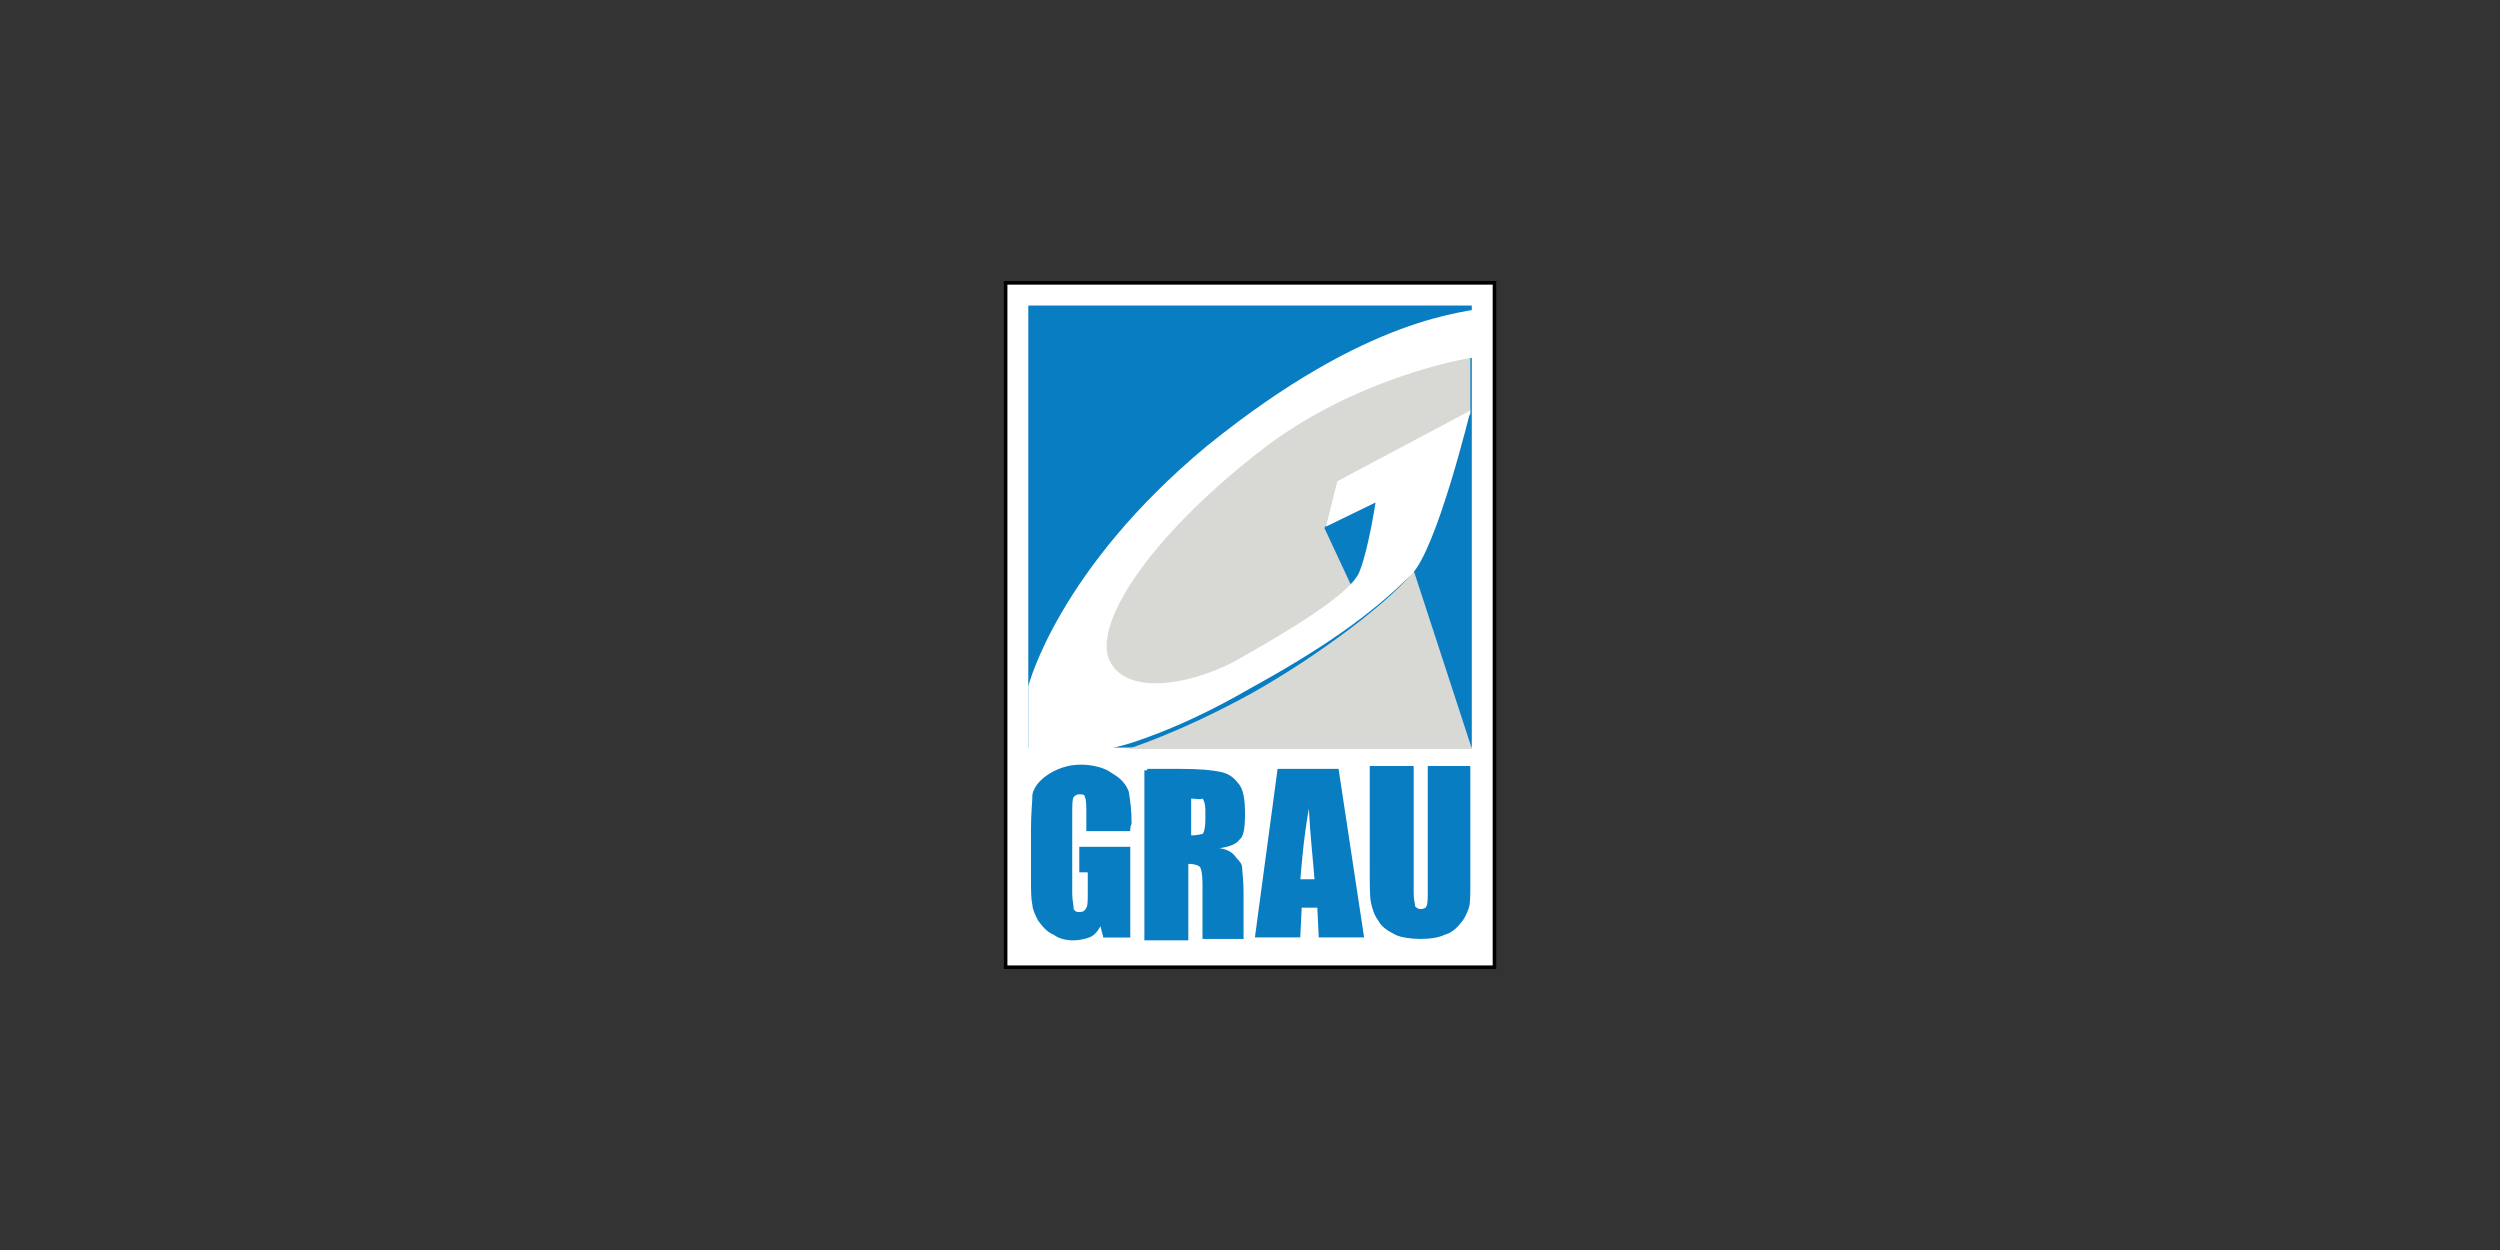 <svg xmlns="http://www.w3.org/2000/svg" xmlns:xlink="http://www.w3.org/1999/xlink" id="Capa_1" viewBox="0 0 280 140"><rect x="0" y="0" width="280" height="140" fill="#333333" stroke="none"/><defs><style>.cls-1{fill:#d8d8d4;}.cls-2,.cls-3{fill:#fff;}.cls-4,.cls-5{fill:#087dc2;}.cls-6{fill:none;}.cls-3{stroke:#000;stroke-miterlimit:10;stroke-width:.4px;}.cls-7{clip-path:url(#clippath-1);}.cls-5{fill-rule:evenodd;}.cls-8{clip-path:url(#clippath);}</style><clipPath id="clippath"><rect class="cls-6" x="116.75" y="63.89" width="48.24" height="19.99"></rect></clipPath><clipPath id="clippath-1"><rect class="cls-6" x="115.17" y="34.38" width="49.83" height="49.51"></rect></clipPath></defs><rect class="cls-3" x="112.63" y="31.68" width="54.75" height="76.65"></rect><path class="cls-4" d="M126.59,93.09h-4.92v-1.75c0-1.11,0-1.75-.16-2.06,0-.32-.32-.32-.63-.32s-.48.16-.63.32-.16.95-.16,1.75v9.05c0,.79.16,1.27.16,1.75.16.16.16.32.63.32s.63-.16.79-.48c.16-.16.16-.95.16-1.75v-2.22h-.95v-2.86h5.71v10.16h-3.02l-.32-1.27c-.32.63-.79,1.11-1.27,1.27s-1.11.32-1.75.32c-.79,0-1.59-.16-2.22-.63-.79-.32-1.27-.95-1.75-1.59-.32-.63-.63-1.27-.63-1.75-.16-.63-.16-1.75-.16-2.86v-5.71c0-1.75.16-3.02.16-3.81.16-.79.79-1.59,1.75-2.22s2.22-1.11,3.65-1.11c1.27,0,2.7.32,3.49.95,1.11.63,1.59,1.27,1.9,2.06.16.95.32,2.06.32,3.65-.16.16-.16.79-.16.79Z"></path><path class="cls-5" d="M133.41,89.44v4.13c.63,0,1.11-.16,1.27-.16.16-.16.32-.63.32-1.59v-1.11c0-.63-.16-1.11-.32-1.27-.32.16-.79,0-1.27,0ZM128.5,86.11h3.49c2.54,0,3.81.16,4.6.32.95.16,1.59.63,2.06,1.27.63.63.79,1.9.79,3.49s-.16,2.54-.63,2.86c-.32.48-1.11.79-2.22.95,1.11.16,1.59.63,1.9,1.11.32.32.63.63.63,1.11,0,.32.16,1.27.16,2.86v5.08h-4.6v-6.19c0-1.11-.16-1.75-.32-1.9-.16-.16-.63-.32-1.27-.32v8.57h-4.92v-19.04h.32v-.16Z"></path><path class="cls-5" d="M147.22,98.48c-.16-2.22-.48-4.92-.63-7.93-.63,3.65-.79,6.19-.95,7.93h1.59ZM149.92,86.11l2.86,18.88h-5.08l-.16-3.33h-1.75l-.16,3.33h-5.08l2.54-18.88s6.82,0,6.82,0Z"></path><path class="cls-4" d="M164.68,86.11v12.69c0,1.27,0,2.38-.16,2.86s-.48,1.27-.95,1.75c-.48.63-1.11,1.11-1.75,1.27-.63.32-1.59.48-2.7.48s-2.22-.16-2.86-.48c-.95-.48-1.59-.95-1.9-1.59-.48-.63-.63-1.27-.79-1.9s-.16-1.9-.16-4.13v-11.27h4.92v14.12c0,.95.16,1.27.16,1.59.16.16.32.32.63.32s.63-.16.63-.32c.16-.16.16-.95.16-1.75v-13.96h4.76v.32Z"></path><rect class="cls-4" x="115.17" y="34.22" width="49.67" height="49.51"></rect><g class="cls-8"><path class="cls-1" d="M158.33,63.89l7.46,22.85h-49.03v-.63l9.52-2.22s5.71-1.75,13.81-6.19c7.93-4.44,15.39-10.31,17.77-13.17l.48-.63Z"></path></g><polygon class="cls-1" points="148.33 59.13 151.66 66.27 145.47 71.82 136.27 75.95 125.48 78.65 120.72 74.84 121.99 68.65 128.81 59.29 136.11 51.83 145.16 45.8 159.12 38.66 164.68 38.82 164.68 46.44 151.19 55.32 148.33 59.13"></polygon><g class="cls-7"><path class="cls-2" d="M166.74,34.38v5.71h-2.06s-13.01,2.06-23.8,10.63c-12.38,9.68-18.72,19.52-16.5,23.49,2.22,3.97,10,2.22,14.76-.63,4.76-2.7,12.38-7.14,13.17-9.68.95-2.38,1.75-7.62,1.75-7.62l-5.55,2.7,1.27-5.08,14.92-7.93s-3.81,15.71-6.66,18.41c-4.6,4.6-10.16,8.41-18.25,12.85-7.93,4.6-13.81,6.19-13.81,6.19l-9.2,2.38-3.33-1.11v-7.93h1.75s3.33-13.01,19.99-26.82c18.25-14.76,29.04-14.92,31.58-15.55Z"></path></g></svg>